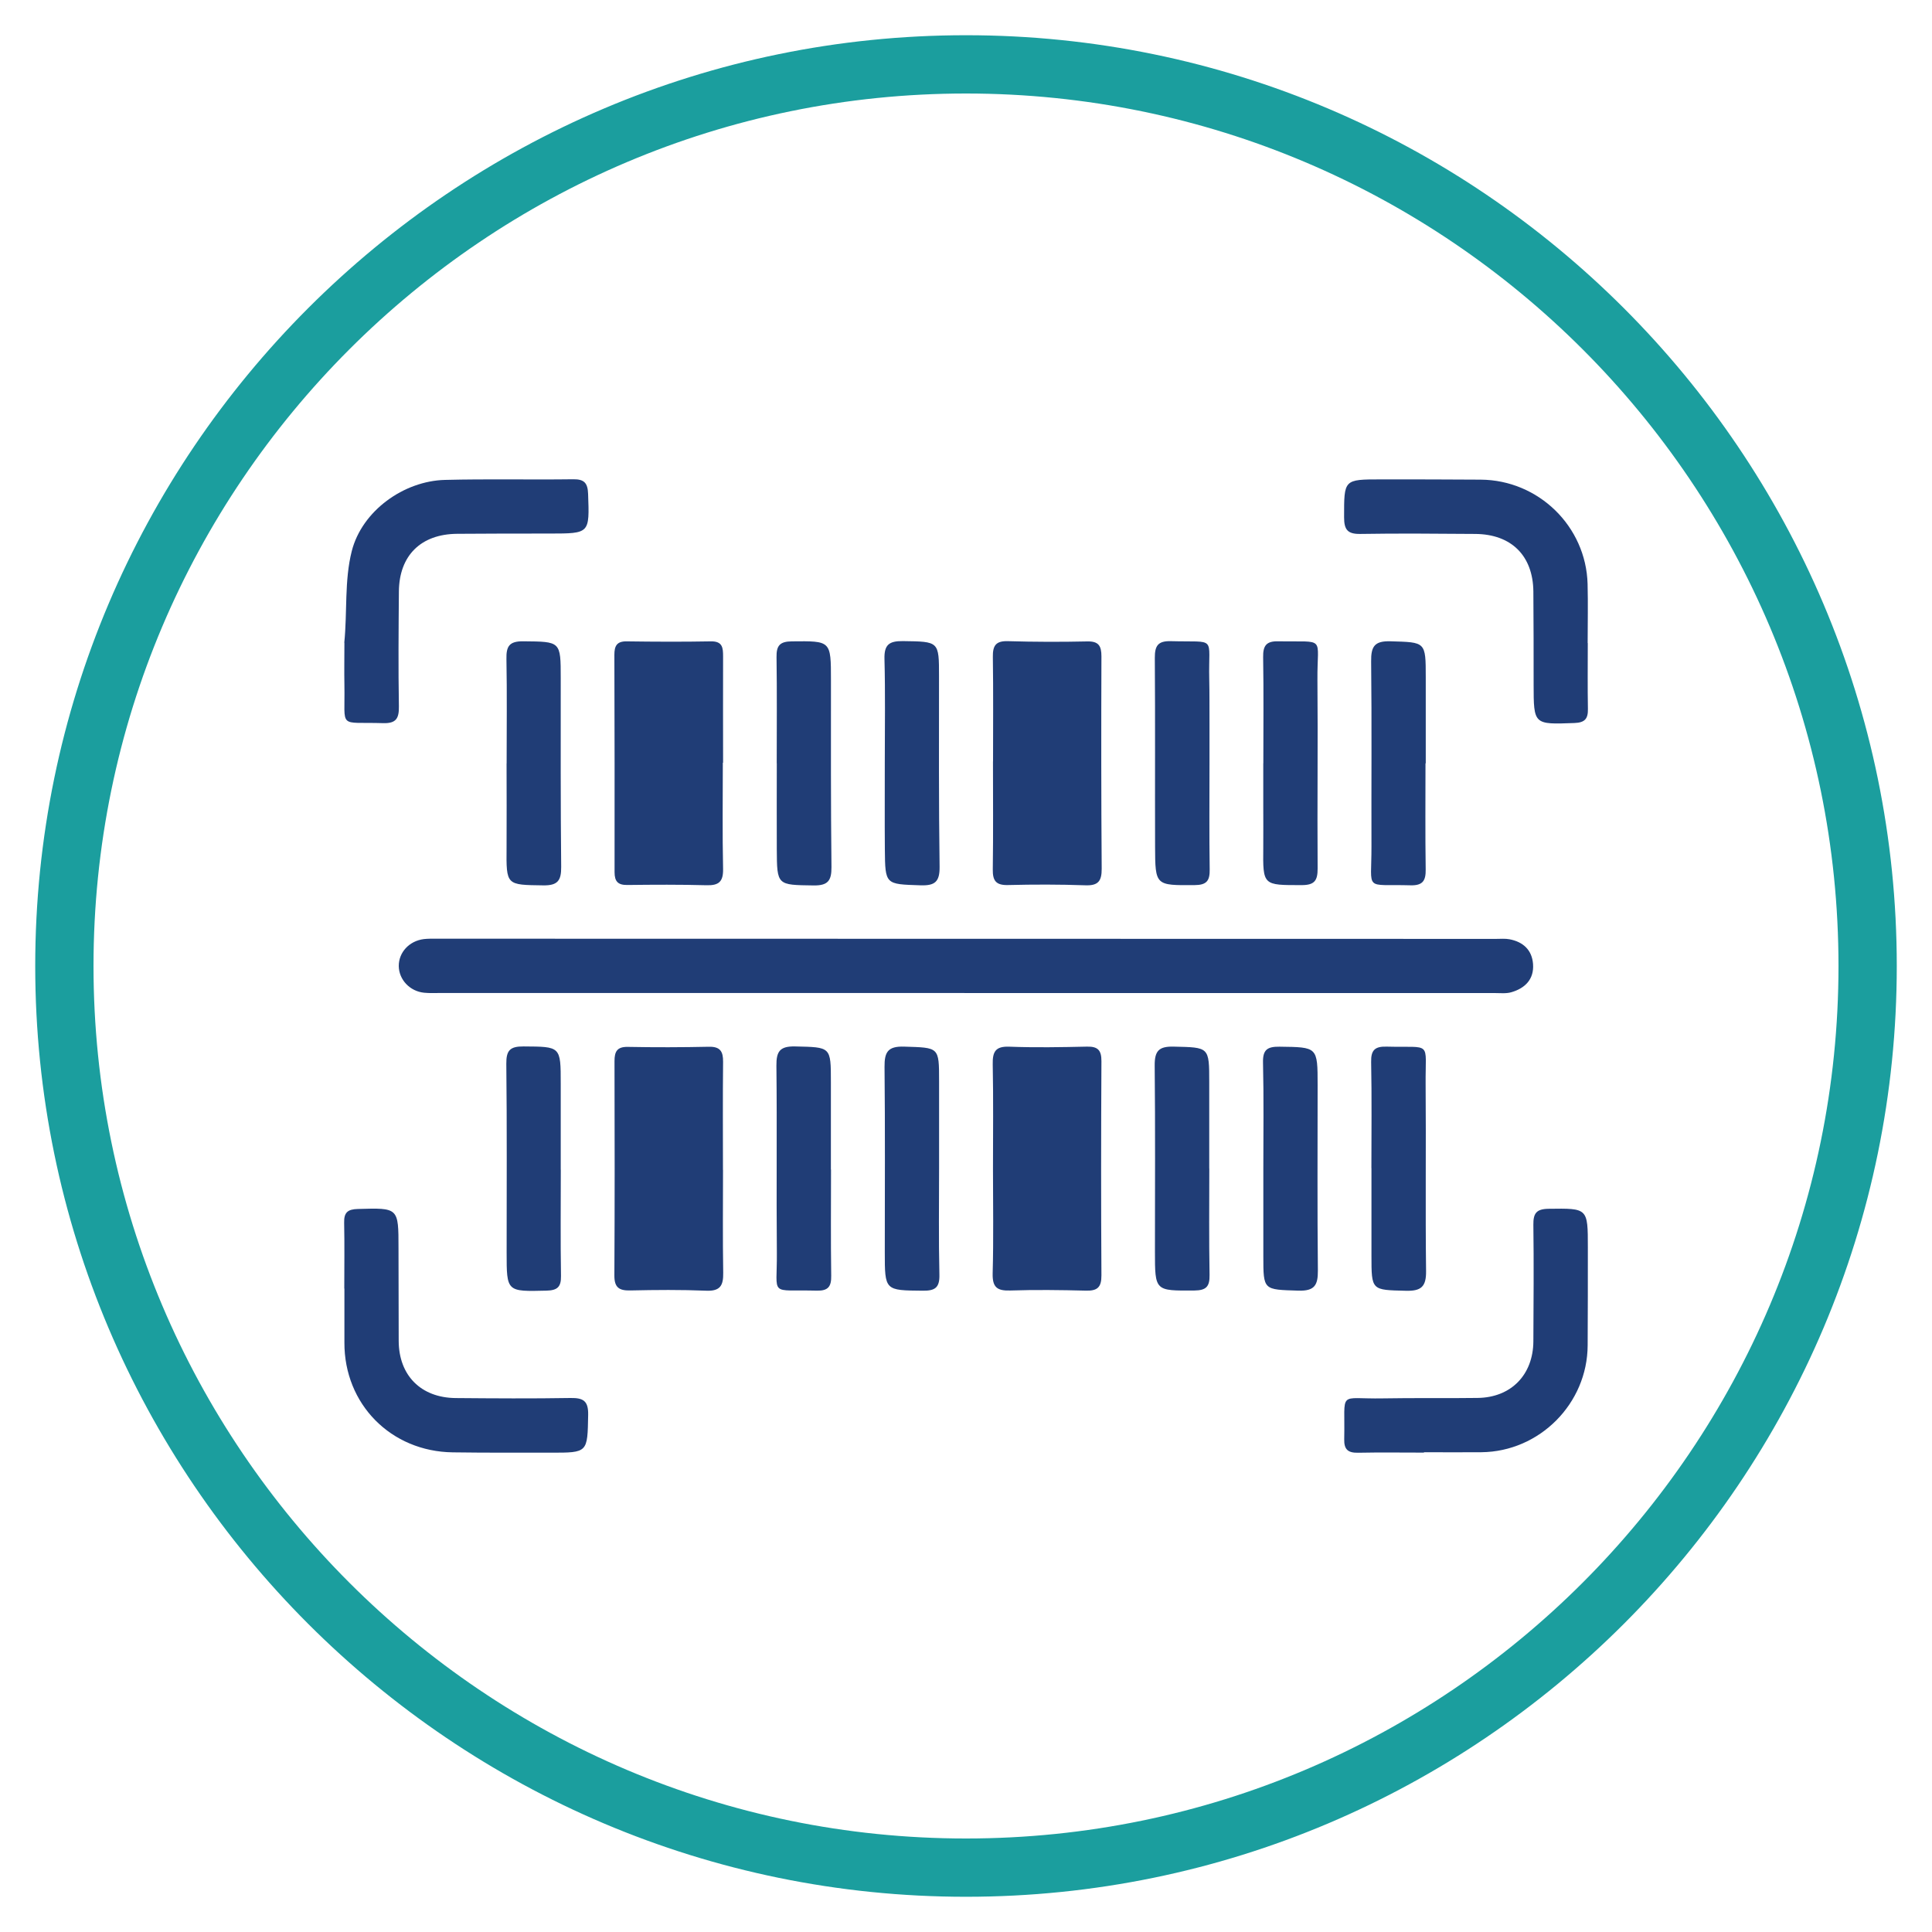 <?xml version="1.0" encoding="UTF-8"?><svg id="Layer_1" xmlns="http://www.w3.org/2000/svg" viewBox="0 0 300 300"><defs><style>.cls-1{fill:#203d76;}.cls-1,.cls-2{stroke-width:0px;}.cls-2{fill:#1b9e9e;}</style></defs><path class="cls-1" d="m149.76,154.19c-27.09,0-54.19,0-81.28,0-.87,0-1.75.05-2.62-.04-2.23-.22-3.92-2.04-3.94-4.15-.01-2.12,1.63-3.9,3.9-4.18.6-.07,1.22-.06,1.83-.06,54.89,0,109.77.02,164.66.03.7,0,1.42-.07,2.09.06,2.11.4,3.49,1.66,3.65,3.85.17,2.35-1.23,3.75-3.36,4.37-.81.24-1.73.13-2.61.13-27.44,0-54.89,0-82.33,0v-.02Z"/><path class="cls-1" d="m112.24,118.44c0,5.49-.08,10.99.04,16.48.04,1.98-.65,2.59-2.56,2.54-4.1-.11-8.2-.09-12.3-.04-1.46.02-1.99-.54-1.99-1.99.02-11.25,0-22.5-.03-33.75,0-1.38.37-2.11,1.91-2.09,4.36.06,8.72.08,13.08,0,1.83-.03,1.89,1.02,1.89,2.36-.02,5.49,0,10.99,0,16.48-.01,0-.02,0-.03,0Z"/><path class="cls-1" d="m154.2,118.24c0-5.41.05-10.82-.03-16.22-.03-1.76.45-2.52,2.35-2.46,4.1.12,8.2.13,12.3.04,1.77-.04,2.21.68,2.21,2.32-.04,10.99-.04,21.98.04,32.97.01,1.9-.52,2.65-2.51,2.58-4.01-.14-8.02-.14-12.03-.04-1.88.05-2.4-.67-2.37-2.44.08-5.58.03-11.16.03-16.75,0,0,.01,0,.02,0Z"/><path class="cls-1" d="m112.27,181.65c0,5.33-.06,10.66.03,15.99.03,1.93-.43,2.87-2.62,2.78-3.92-.16-7.86-.13-11.79-.04-1.75.04-2.5-.44-2.49-2.33.06-11.09.05-22.19.02-33.28,0-1.48.39-2.24,2.06-2.21,4.19.08,8.39.07,12.58-.02,1.77-.04,2.24.72,2.22,2.35-.06,5.59-.02,11.18-.02,16.77h0Z"/><path class="cls-1" d="m154.19,181.51c0-5.41.07-10.82-.04-16.23-.04-1.96.41-2.84,2.59-2.75,4.01.15,8.03.08,12.04-.01,1.7-.04,2.26.56,2.25,2.27-.06,11.08-.07,22.16,0,33.24.01,1.88-.64,2.43-2.42,2.38-3.92-.1-7.85-.15-11.77-.02-2.03.06-2.75-.52-2.7-2.65.15-5.4.05-10.82.05-16.22h0Z"/><path class="cls-1" d="m246.55,99.85c0,3.41-.04,6.82.02,10.23.03,1.53-.47,2.13-2.1,2.19-6.33.23-6.32.29-6.33-6.01,0-4.81,0-9.62-.04-14.42-.06-5.57-3.44-8.9-9.04-8.93-5.94-.04-11.89-.1-17.83,0-1.99.03-2.52-.67-2.52-2.58,0-5.89-.08-5.89,5.74-5.89,5.16,0,10.31,0,15.47.04,8.98.06,16.36,7.25,16.6,16.2.08,3.06.01,6.12.01,9.18.01,0,.02,0,.03,0Z"/><path class="cls-1" d="m221.12,225.56c-3.41,0-6.82-.05-10.23.02-1.56.03-2.2-.48-2.16-2.11.17-7.74-1.12-6.19,6.02-6.33,4.89-.09,9.79,0,14.69-.07,5.19-.06,8.63-3.58,8.66-8.8.03-6.03.08-12.06,0-18.09-.02-1.75.44-2.45,2.34-2.48,6.12-.08,6.12-.15,6.12,6,0,5.07,0,10.14-.03,15.21-.04,9.03-7.46,16.5-16.5,16.59-2.97.03-5.94,0-8.92,0,0,.01,0,.03,0,.04Z"/><path class="cls-1" d="m53.46,99.8c.48-4.75,0-9.64,1.16-14.22,1.59-6.26,8.08-10.9,14.47-11.06,6.64-.17,13.28-.01,19.93-.1,1.71-.02,2.24.59,2.3,2.27.22,6.16.28,6.15-5.93,6.16-4.81,0-9.61,0-14.42.04-5.62.05-8.98,3.37-9.03,8.95-.05,5.94-.1,11.89,0,17.83.03,1.88-.42,2.68-2.45,2.62-7.09-.22-5.88,1.02-6.01-5.89-.04-2.18,0-4.37,0-6.56v-.04Z"/><path class="cls-1" d="m53.46,200.08c0-3.41.05-6.82-.02-10.22-.04-1.59.55-2.09,2.13-2.13,6.31-.18,6.31-.23,6.31,6.07,0,4.81.02,9.61.03,14.42.02,5.35,3.44,8.82,8.85,8.87,5.94.05,11.89.09,17.83-.01,1.99-.03,2.78.45,2.74,2.62-.11,5.87-.02,5.88-5.8,5.87-5.07,0-10.14.02-15.21-.05-9.62-.12-16.87-7.48-16.84-17.04,0-2.8,0-5.59,0-8.39,0,0-.02,0-.03,0Z"/><path class="cls-1" d="m78.67,118.54c0-5.41.07-10.81-.03-16.21-.04-1.96.42-2.77,2.6-2.75,5.83.06,5.83-.04,5.83,5.75,0,9.76-.03,19.53.07,29.29.02,2.11-.54,2.89-2.77,2.86-5.78-.08-5.76.02-5.71-5.86.03-4.36,0-8.72,0-13.08Z"/><path class="cls-1" d="m120.61,118.52c0-5.49.05-10.99-.03-16.48-.03-1.78.5-2.43,2.37-2.45,6.08-.06,6.08-.14,6.08,6.02,0,9.68-.03,19.35.08,29.03.02,2.13-.57,2.88-2.78,2.85-5.67-.08-5.68.02-5.71-5.63-.02-4.45,0-8.89,0-13.34Z"/><path class="cls-1" d="m137.39,118.28c0-5.32.09-10.64-.05-15.95-.06-2.23.73-2.8,2.85-2.78,5.62.08,5.62,0,5.62,5.47,0,9.85-.05,19.7.09,29.55.03,2.36-.72,2.98-2.99,2.9-5.44-.18-5.46-.08-5.51-5.59-.04-4.53,0-9.07-.01-13.6Z"/><path class="cls-1" d="m187.81,118.78c0,5.4-.05,10.81.03,16.21.03,1.76-.45,2.44-2.35,2.45-6.07.04-6.11.11-6.13-5.99-.03-9.76.03-19.53-.04-29.29-.01-1.87.47-2.65,2.48-2.6,7.25.2,5.81-.92,5.97,5.88.05,2.27.03,4.53.04,6.8,0,2.18,0,4.36,0,6.54Z"/><path class="cls-1" d="m196.17,118.53c0-5.49.06-10.99-.03-16.48-.03-1.77.47-2.51,2.34-2.47,7.53.14,6.03-.92,6.09,5.97.09,9.76-.04,19.53.03,29.29.01,1.88-.46,2.6-2.48,2.6-6.03,0-6.02.09-5.96-5.84.02-2.18,0-4.36,0-6.54,0-2.18,0-4.36,0-6.54Z"/><path class="cls-1" d="m221.35,118.52c0,5.49-.05,10.99.03,16.48.03,1.76-.46,2.52-2.35,2.47-7.29-.21-6.05,1.06-6.07-5.99-.03-9.59.06-19.18-.05-28.77-.03-2.32.51-3.21,3.02-3.13,5.45.16,5.46.03,5.46,5.61,0,4.45,0,8.89,0,13.34-.01,0-.02,0-.04,0Z"/><path class="cls-1" d="m87.08,181.64c0,5.5-.06,11,.03,16.49.03,1.72-.57,2.24-2.26,2.28-6.18.15-6.18.2-6.18-5.91,0-9.77.06-19.55-.05-29.32-.02-2.09.59-2.7,2.66-2.69,5.79.04,5.79-.05,5.79,5.79,0,4.45,0,8.9,0,13.35,0,0,0,0,.01,0Z"/><path class="cls-1" d="m129.04,181.61c0,5.5-.05,10.99.03,16.49.03,1.68-.48,2.35-2.22,2.31-7.52-.19-6.16,1.05-6.22-5.87-.09-9.68.04-19.37-.07-29.05-.02-2.23.53-3.05,2.91-3,5.55.13,5.55,0,5.55,5.51,0,4.54,0,9.07,0,13.61,0,0,0,0,.01,0Z"/><path class="cls-1" d="m145.82,181.45c0,5.49-.08,10.99.05,16.48.05,2.03-.69,2.51-2.57,2.49-5.91-.05-5.91,0-5.91-5.99,0-9.59.06-19.18-.04-28.77-.02-2.29.51-3.22,3.04-3.14,5.43.17,5.43.02,5.43,5.33,0,4.53,0,9.07,0,13.6Z"/><path class="cls-1" d="m187.78,181.44c0,5.51-.06,11.02.04,16.52.03,1.82-.51,2.41-2.37,2.43-6.11.04-6.11.11-6.11-6.06,0-9.62.06-19.23-.04-28.85-.02-2.28.62-3.02,2.96-2.96,5.5.13,5.51.01,5.51,5.55,0,4.46,0,8.92,0,13.37Z"/><path class="cls-1" d="m196.17,181.48c0-5.49.08-10.99-.05-16.48-.05-2.02.68-2.49,2.57-2.47,5.9.08,5.91,0,5.91,5.97,0,9.59-.06,19.18.04,28.77.02,2.29-.51,3.22-3.04,3.14-5.42-.17-5.43-.03-5.43-5.33,0-4.53,0-9.07,0-13.6Z"/><path class="cls-1" d="m212.95,181.38c0-5.49.07-10.99-.04-16.48-.04-1.87.61-2.43,2.41-2.38,7.15.19,5.99-1,6.05,5.81.08,9.68-.05,19.36.07,29.04.03,2.44-.77,3.12-3.14,3.06-5.34-.13-5.34-.02-5.34-5.45,0-4.53,0-9.07,0-13.6,0,0,0,0,0,0Z"/><path class="cls-2" d="m150,294.53c-79.69,0-144.53-64.84-144.53-144.53S70.31,5.47,150,5.47s144.53,64.84,144.53,144.53-64.83,144.53-144.53,144.53m0-280.01C75.3,14.52,14.52,75.3,14.52,150s60.77,135.48,135.48,135.48,135.48-60.77,135.48-135.48S224.7,14.52,150,14.52"/></svg>